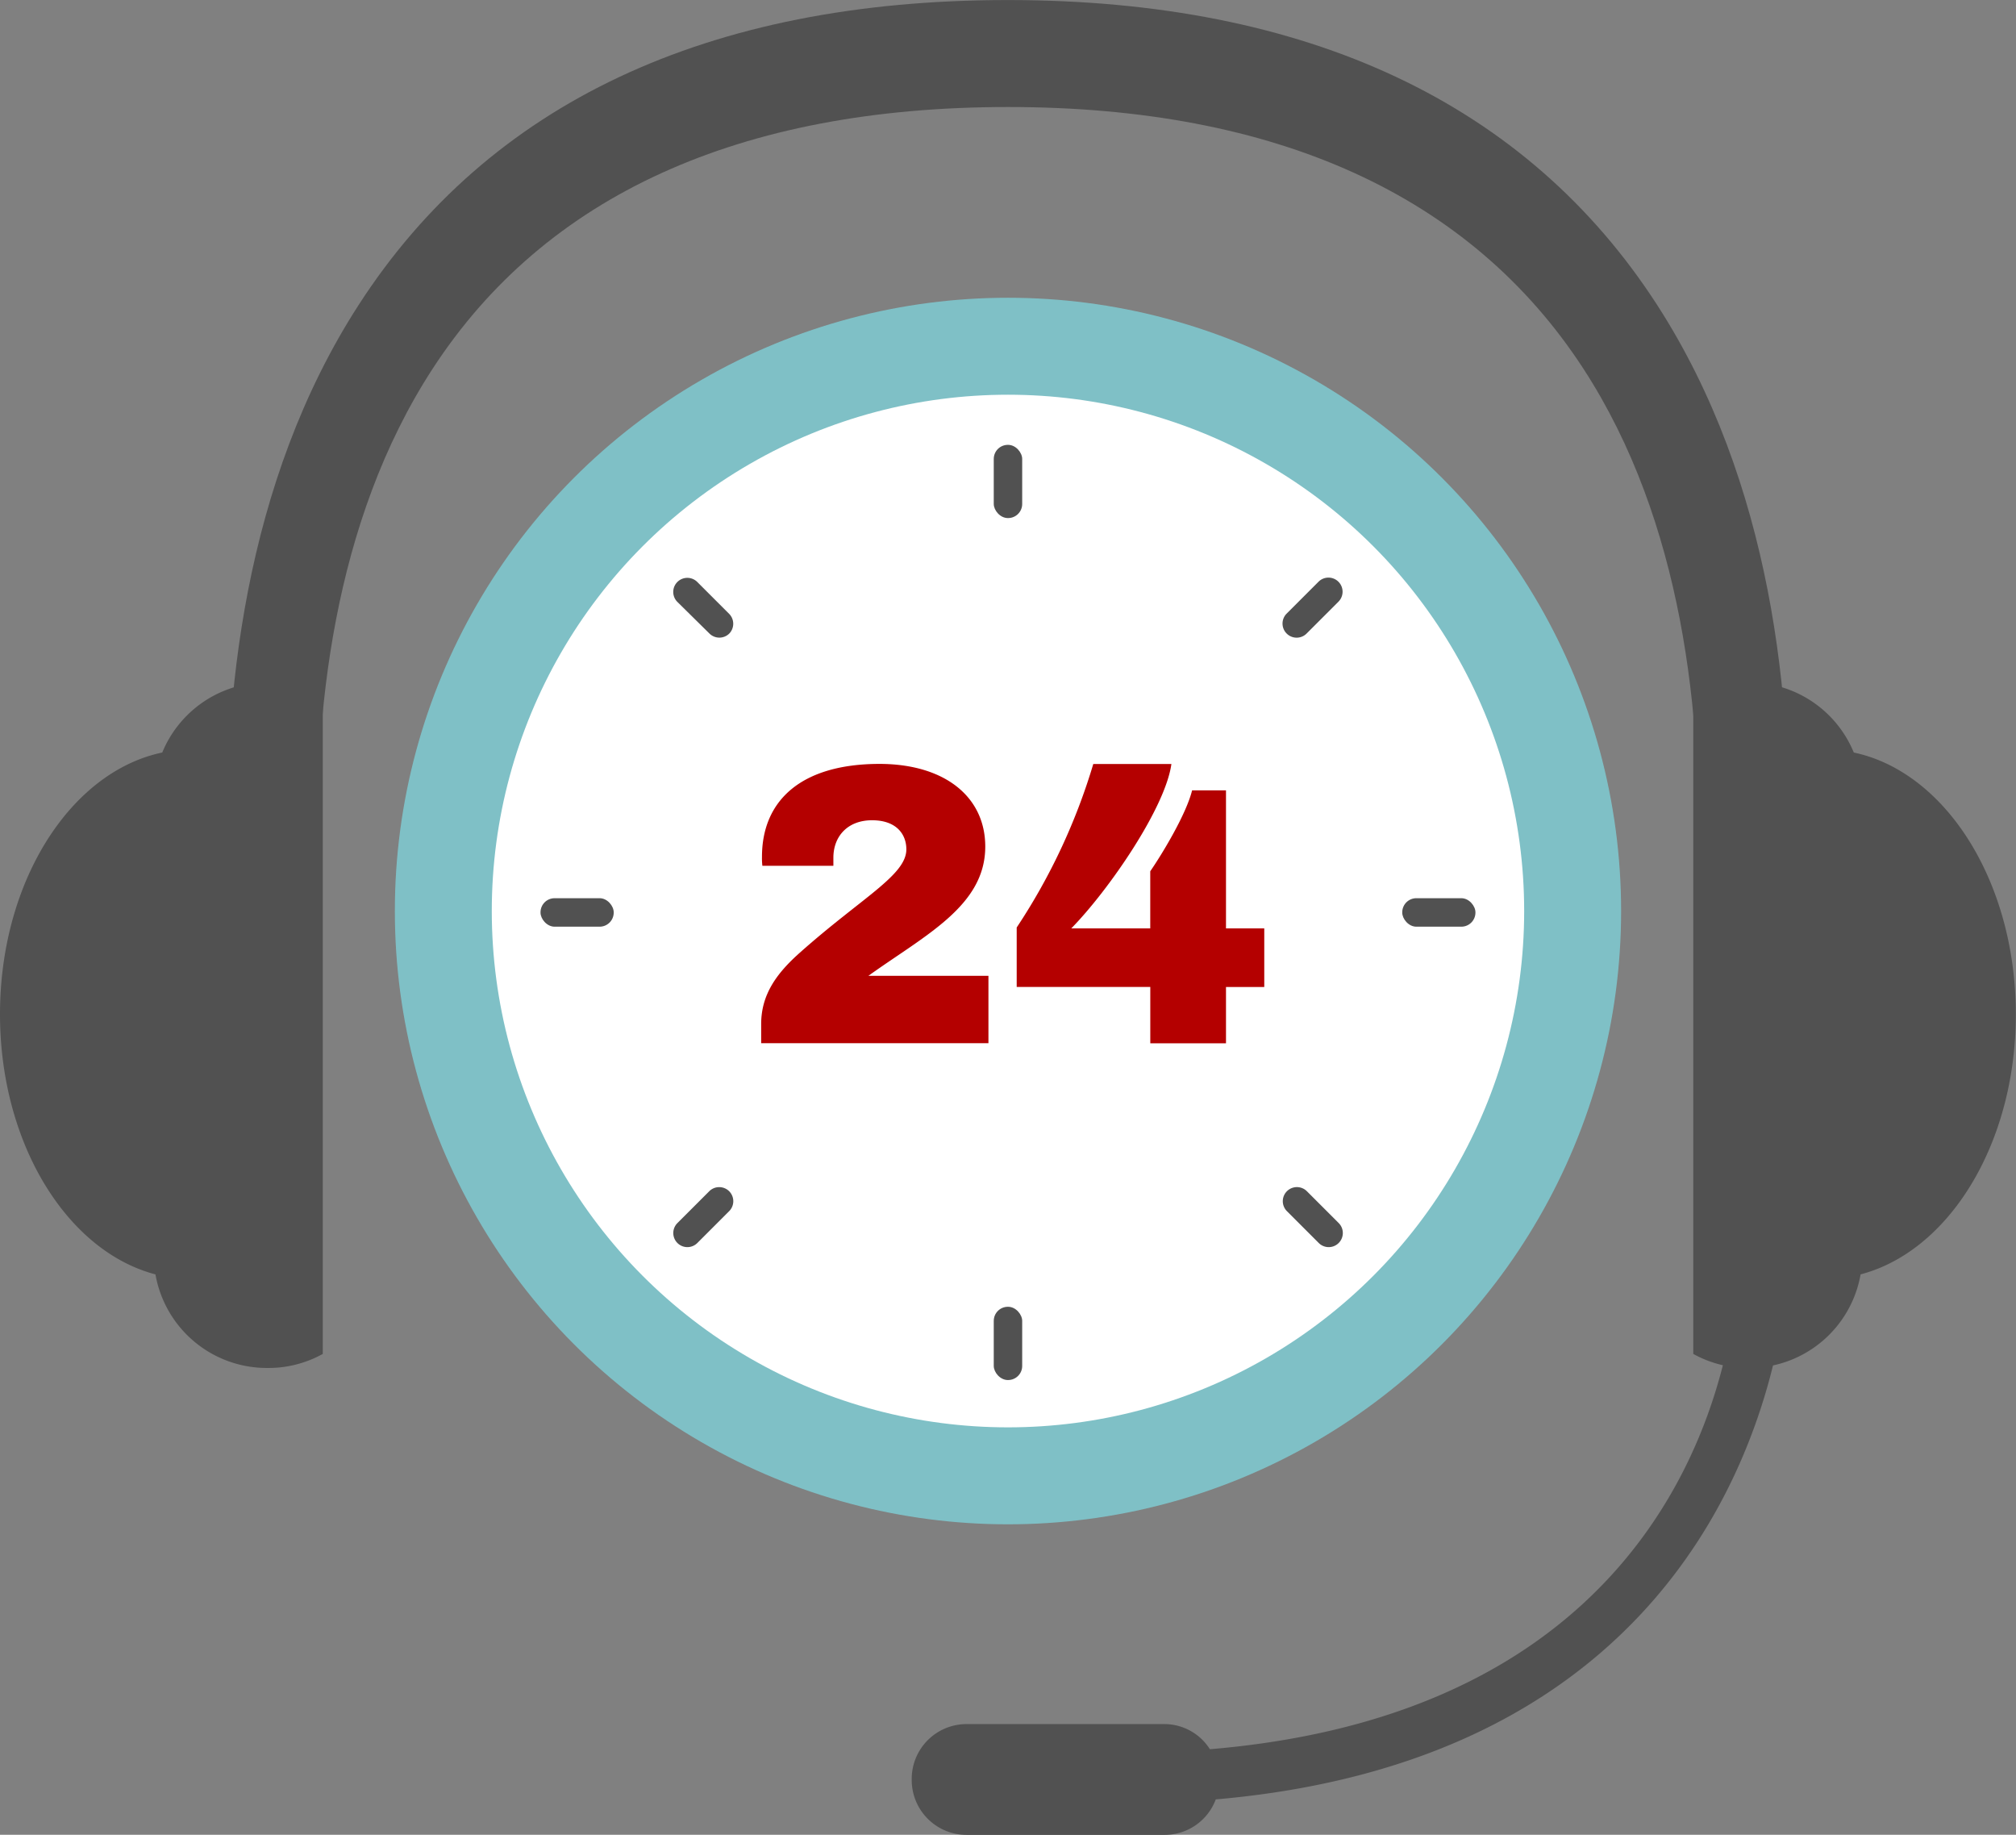 <svg id="BACKGROUND" xmlns="http://www.w3.org/2000/svg" viewBox="0 0 450.89 410.26"><rect x="0" y="0" width="450.89" height="410.26" fill="#808080" stroke="none"/><defs><style>.cls-1{fill:#7fc0c6;}.cls-2{fill:#fff;}.cls-3{fill:#b40000;}.cls-4{fill:#515151;}</style></defs><title>tele-mic</title><circle class="cls-1" cx="225.44" cy="203.71" r="137.13"/><circle class="cls-2" cx="225.44" cy="203.71" r="115.45"/><path class="cls-3" d="M246.51,240.71c0,13.28-13.46,19.8-26.13,28.89h26.84v15.07H196.39v-4.28c0-6.69,3.56-11.41,8.56-15.88,13.91-12.39,23.91-17.39,23.91-23.18,0-3.39-2.23-6.51-7.67-6.51s-8.65,3.57-8.65,8.39V245H196.66a14.63,14.63,0,0,1-.09-2c0-12.57,8.74-20.78,26.31-20.78C237.41,222.24,246.51,229.55,246.51,240.71Z" transform="translate(-26.15 -51.41)"/><path class="cls-3" d="M288.14,222.24C286.8,232,274.23,250.33,265.75,259h17.66V246.23c3-4.37,8.12-13,9.36-18.1h7.58V259h8.56v13.11h-8.56v12.58H283.42V272.09H253.54V258.8a136.88,136.88,0,0,0,17.13-36.56Z" transform="translate(-26.15 -51.41)"/><rect class="cls-4" x="222.26" y="99.47" width="6.36" height="16.37" rx="3.15" ry="3.15"/><rect class="cls-4" x="222.26" y="292.2" width="6.36" height="16.38" rx="3.15" ry="3.15"/><path class="cls-4" d="M189.27,193.06l0,0a3.15,3.15,0,0,1-4.46,0L177.65,186a3.15,3.15,0,0,1,0-4.46l0,0a3.15,3.15,0,0,1,4.45,0l7.12,7.12A3.15,3.15,0,0,1,189.27,193.06Z" transform="translate(-26.15 -51.41)"/><path class="cls-4" d="M325.55,329.35l0,0a3.15,3.15,0,0,1-4.45,0l-7.12-7.12a3.15,3.15,0,0,1,0-4.46l0,0a3.16,3.16,0,0,1,4.46,0l7.12,7.12A3.15,3.15,0,0,1,325.55,329.35Z" transform="translate(-26.15 -51.41)"/><rect class="cls-4" x="120.89" y="200.84" width="16.37" height="6.37" rx="3.15" ry="3.15"/><rect class="cls-4" x="313.62" y="200.84" width="16.37" height="6.37" rx="3.15" ry="3.15"/><path class="cls-4" d="M189.23,317.77l0,0a3.15,3.15,0,0,1,0,4.46l-7.12,7.12a3.15,3.15,0,0,1-4.45,0l0,0a3.15,3.15,0,0,1,0-4.46l7.12-7.12A3.16,3.16,0,0,1,189.23,317.77Z" transform="translate(-26.15 -51.41)"/><path class="cls-4" d="M325.5,181.49l0,0a3.15,3.15,0,0,1,0,4.46l-7.12,7.12a3.15,3.15,0,0,1-4.46,0l0,0a3.15,3.15,0,0,1,0-4.46l7.12-7.12A3.15,3.15,0,0,1,325.5,181.49Z" transform="translate(-26.15 -51.41)"/><path class="cls-4" d="M97.28,246.78c-1.15-35.23,3.35-78.67,25.63-112.92,25.16-38.68,68.56-58.52,128.69-58.52s103.52,19.83,128.69,58.52C402.55,168.1,407,211.55,405.9,246.78H426c1.41-39-3.67-87.61-29.22-127.18-29.08-45-78.07-68.18-145.23-68.18S135.44,74.55,106.36,119.6c-25.55,39.57-30.63,88.23-29.22,127.18Z" transform="translate(-26.15 -51.41)"/><path class="cls-4" d="M82.79,222.29A32.18,32.18,0,0,0,68.91,219c-23.62,0-42.76,26.49-42.76,59.18S45.3,337.4,68.91,337.4a32.14,32.14,0,0,0,13.88-3.25Z" transform="translate(-26.15 -51.41)"/><path class="cls-4" d="M98.34,207.14a25,25,0,0,0-12-3.14h-.51a25.29,25.29,0,0,0-25.29,25.29V332a25.29,25.29,0,0,0,25.29,25.29h.51a25,25,0,0,0,12-3.14Z" transform="translate(-26.15 -51.41)"/><path class="cls-4" d="M426.07,334.16l-11.32,0c0,4.23-1.69,98.64-118,108.38a12.06,12.06,0,0,0-10-5.62H242.32a12.26,12.26,0,0,0-12.26,12.26v.25a12.26,12.26,0,0,0,12.26,12.26h44.35a12.19,12.19,0,0,0,11.39-7.93C424.23,442.79,426.07,335.3,426.07,334.16Z" transform="translate(-26.15 -51.41)"/><path class="cls-4" d="M420.4,222.29A32.18,32.18,0,0,1,434.28,219C457.9,219,477,245.53,477,278.22S457.9,337.4,434.28,337.4a32.14,32.14,0,0,1-13.88-3.25Z" transform="translate(-26.15 -51.41)"/><path class="cls-4" d="M404.86,207.14a25,25,0,0,1,12-3.14h.51a25.29,25.29,0,0,1,25.29,25.29V332a25.29,25.29,0,0,1-25.29,25.29h-.51a25,25,0,0,1-12-3.14Z" transform="translate(-26.15 -51.41)"/></svg>